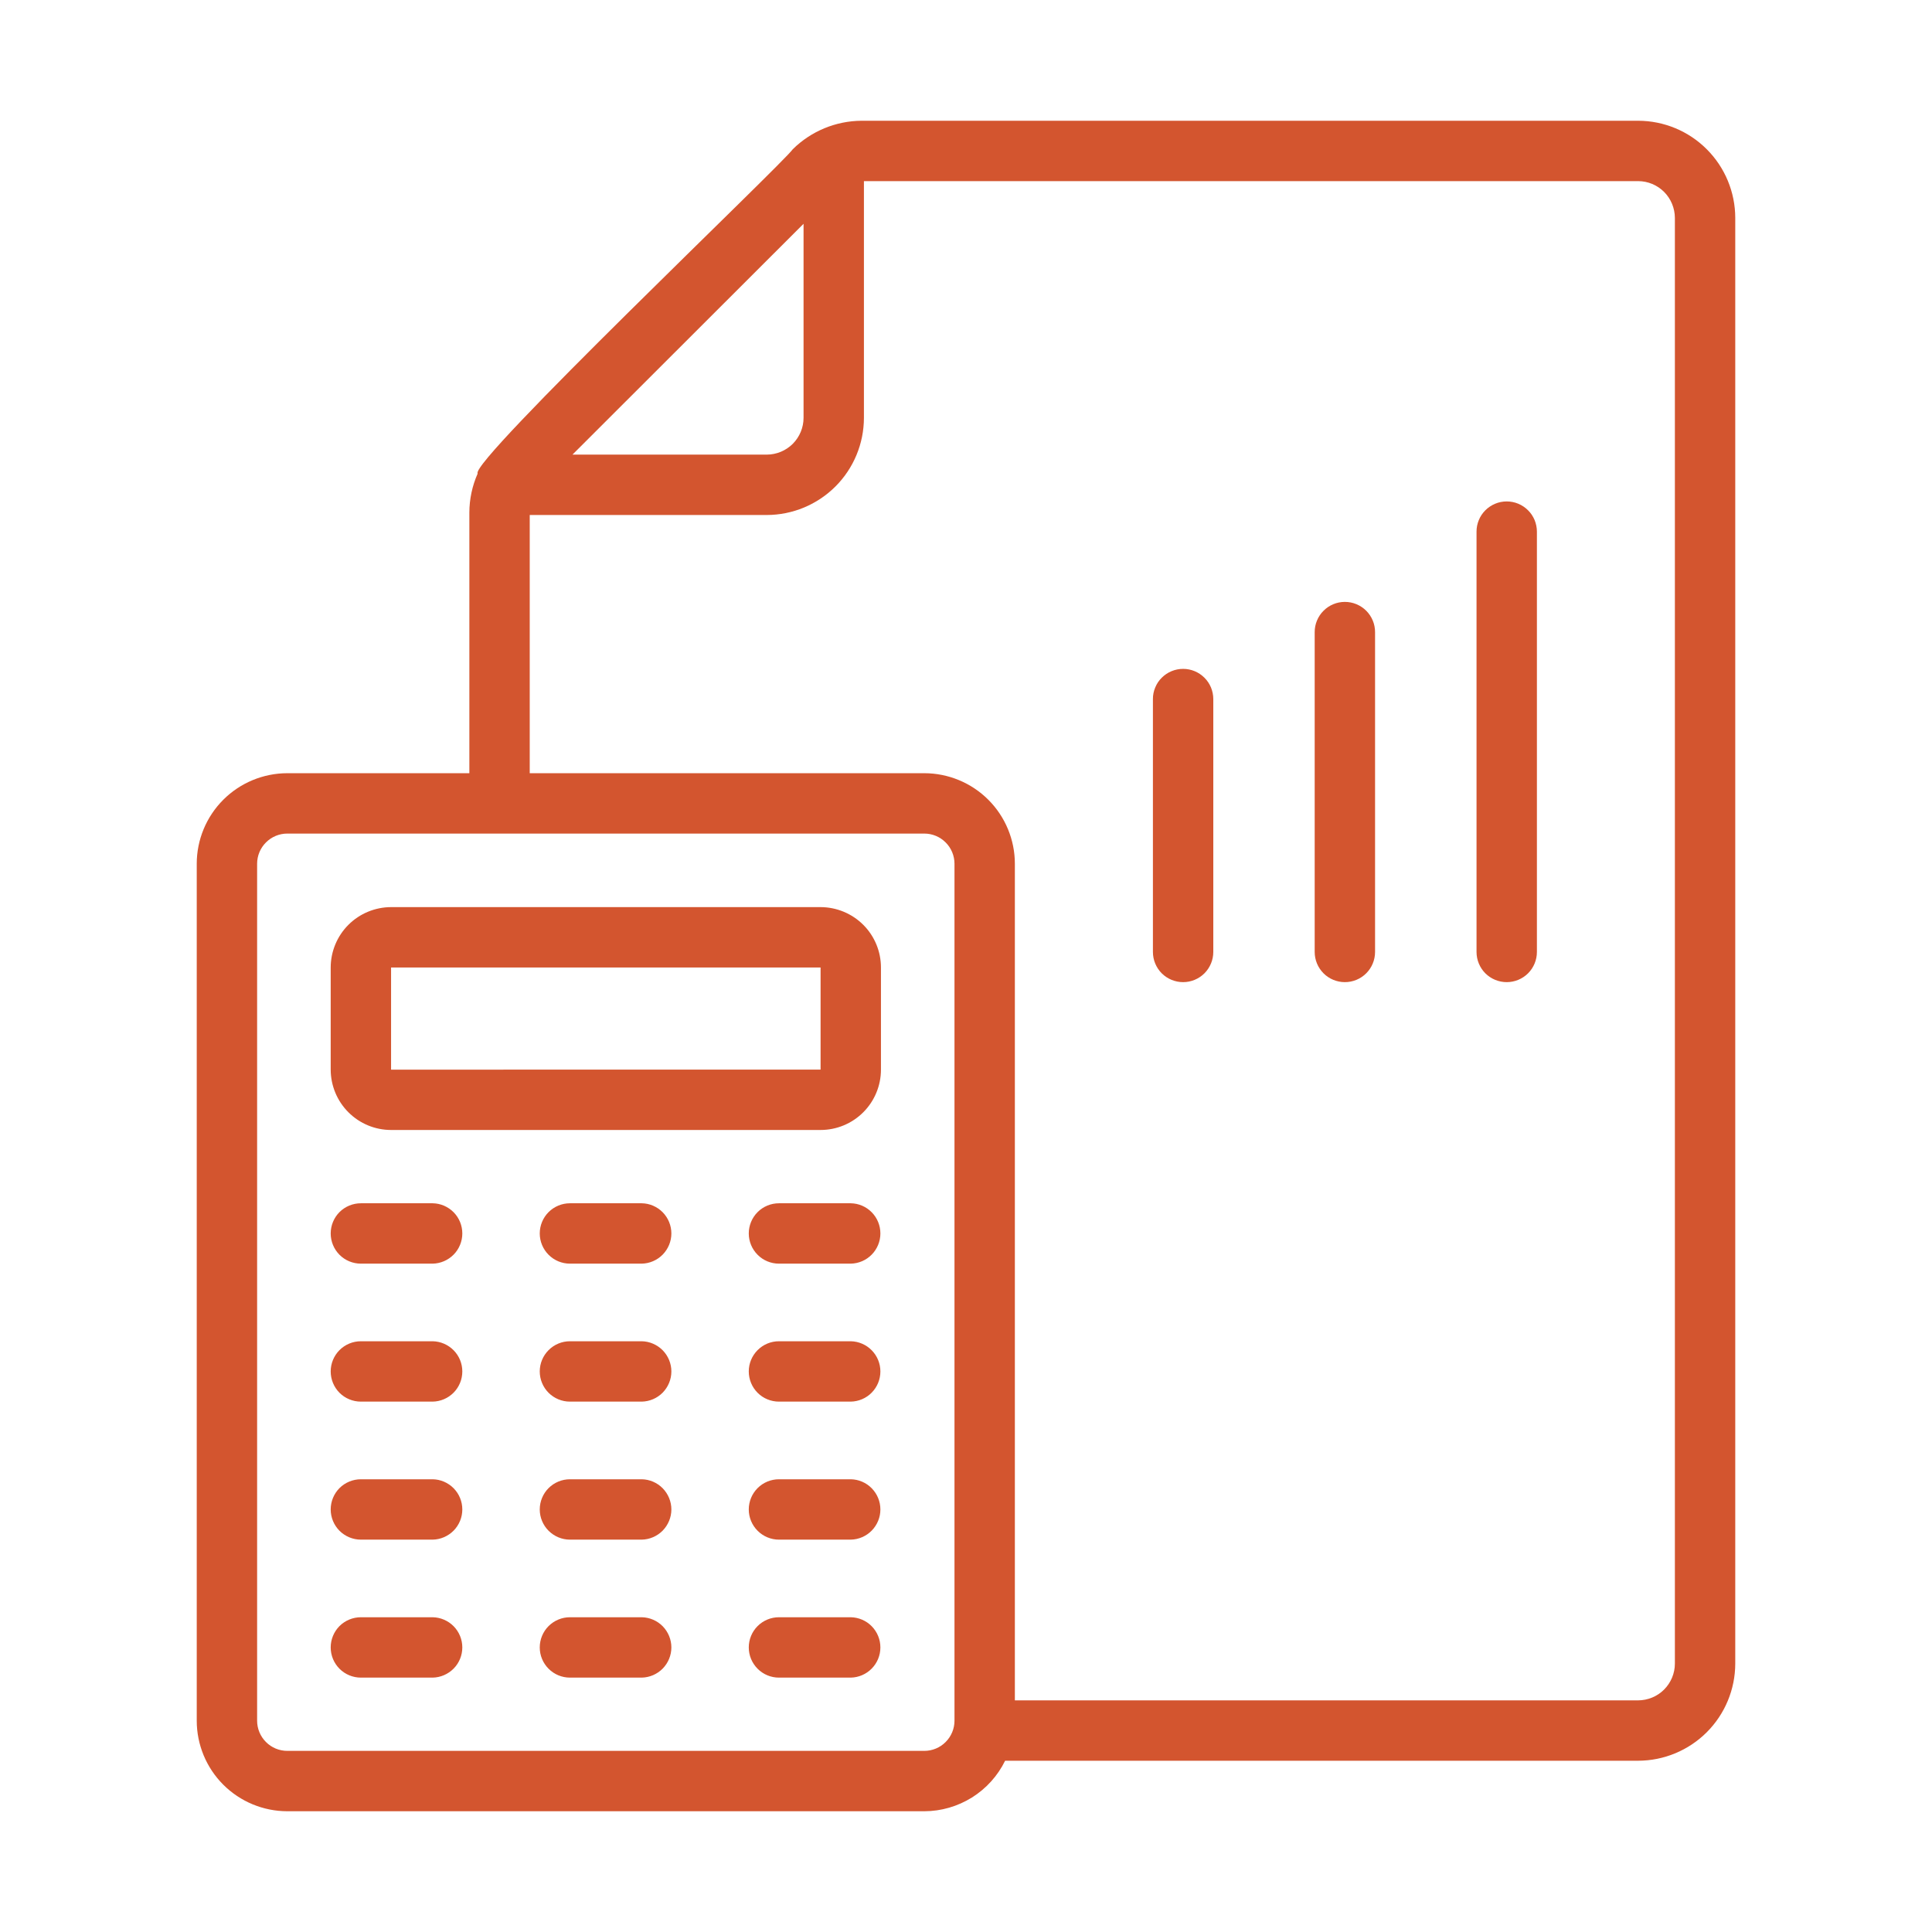 <?xml version="1.0" encoding="UTF-8"?>
<svg xmlns="http://www.w3.org/2000/svg" width="48" height="48" viewBox="0 0 48 48" fill="none">
  <rect width="48" height="48" fill="white"></rect>
  <path d="M40.698 3H21.403C20.764 3.005 20.152 3.258 19.697 3.707C19.427 4.089 11.654 11.479 11.867 11.766C11.732 12.071 11.662 12.401 11.661 12.735V19.21H7.138C6.541 19.211 5.969 19.448 5.547 19.87C5.126 20.291 4.888 20.863 4.888 21.46V42.75C4.888 43.346 5.126 43.919 5.547 44.34C5.969 44.762 6.541 44.999 7.138 45H22.964C23.383 44.999 23.792 44.88 24.147 44.659C24.502 44.437 24.788 44.12 24.972 43.745H40.698C41.338 43.744 41.952 43.489 42.404 43.037C42.857 42.584 43.111 41.971 43.112 41.331V5.414C43.111 4.774 42.857 4.161 42.404 3.708C41.952 3.255 41.338 3.001 40.698 3ZM19.964 5.56V10.381C19.964 10.623 19.867 10.855 19.696 11.027C19.524 11.198 19.292 11.294 19.05 11.295H14.223L19.964 5.56ZM22.964 43.5H7.138C6.939 43.5 6.748 43.421 6.608 43.28C6.467 43.139 6.388 42.949 6.388 42.75V21.46C6.388 21.261 6.467 21.07 6.608 20.93C6.748 20.789 6.939 20.71 7.138 20.71H22.964C23.163 20.71 23.354 20.789 23.494 20.93C23.635 21.07 23.714 21.261 23.714 21.46V42.75C23.714 42.949 23.635 43.139 23.494 43.28C23.354 43.421 23.163 43.5 22.964 43.5ZM41.612 41.331C41.612 41.573 41.515 41.805 41.344 41.977C41.173 42.148 40.941 42.244 40.698 42.245H25.214V21.46C25.214 20.863 24.976 20.291 24.555 19.87C24.133 19.448 23.561 19.211 22.964 19.21H13.161V12.795H19.05C19.69 12.794 20.303 12.539 20.756 12.087C21.209 11.634 21.463 11.021 21.464 10.381V4.5H40.698C40.941 4.5 41.173 4.597 41.344 4.768C41.515 4.94 41.611 5.172 41.612 5.414L41.612 41.331Z" fill="#D3552F"></path>
  <path d="M29.394 16.618C29.295 16.618 29.198 16.637 29.107 16.675C29.015 16.713 28.933 16.768 28.863 16.838C28.793 16.907 28.738 16.99 28.701 17.081C28.663 17.172 28.643 17.27 28.644 17.368V23.651C28.644 23.85 28.723 24.041 28.863 24.182C29.004 24.322 29.195 24.401 29.394 24.401C29.593 24.401 29.783 24.322 29.924 24.182C30.064 24.041 30.144 23.85 30.144 23.651V17.368C30.144 17.27 30.124 17.172 30.087 17.081C30.049 16.99 29.994 16.907 29.924 16.838C29.854 16.768 29.772 16.713 29.681 16.675C29.59 16.637 29.492 16.618 29.394 16.618Z" fill="#D3552F"></path>
  <path d="M33.413 14.954C33.315 14.954 33.217 14.973 33.126 15.011C33.035 15.049 32.952 15.104 32.883 15.174C32.813 15.243 32.758 15.326 32.72 15.417C32.682 15.508 32.663 15.606 32.663 15.704V23.651C32.663 23.85 32.742 24.041 32.883 24.182C33.023 24.322 33.214 24.401 33.413 24.401C33.612 24.401 33.803 24.322 33.943 24.182C34.084 24.041 34.163 23.85 34.163 23.651V15.704C34.163 15.606 34.144 15.508 34.106 15.417C34.068 15.326 34.013 15.243 33.944 15.174C33.874 15.104 33.791 15.049 33.7 15.011C33.609 14.973 33.512 14.954 33.413 14.954Z" fill="#D3552F"></path>
  <path d="M37.434 12.458C37.335 12.458 37.237 12.477 37.147 12.515C37.056 12.553 36.973 12.608 36.903 12.678C36.834 12.747 36.778 12.83 36.741 12.921C36.703 13.012 36.684 13.11 36.684 13.208V23.651C36.684 23.85 36.763 24.041 36.903 24.182C37.044 24.322 37.235 24.401 37.434 24.401C37.633 24.401 37.823 24.322 37.964 24.182C38.105 24.041 38.184 23.85 38.184 23.651V13.208C38.184 13.11 38.164 13.012 38.127 12.921C38.089 12.83 38.034 12.747 37.964 12.678C37.894 12.608 37.812 12.553 37.721 12.515C37.63 12.477 37.532 12.458 37.434 12.458Z" fill="#D3552F"></path>
  <path d="M20.387 22.537H9.716C9.319 22.538 8.937 22.696 8.656 22.977C8.375 23.258 8.217 23.639 8.216 24.037V26.574C8.217 26.972 8.375 27.353 8.656 27.634C8.937 27.916 9.319 28.074 9.716 28.074H20.387C20.785 28.074 21.166 27.916 21.448 27.634C21.729 27.353 21.887 26.972 21.887 26.574V24.037C21.887 23.639 21.729 23.258 21.448 22.977C21.166 22.696 20.785 22.538 20.387 22.537ZM20.387 26.574L9.716 26.575V24.037H20.387V26.574Z" fill="#D3552F"></path>
  <path d="M10.75 29.895H8.966C8.767 29.895 8.576 29.974 8.435 30.114C8.295 30.255 8.216 30.446 8.216 30.645C8.216 30.843 8.295 31.034 8.435 31.175C8.576 31.316 8.767 31.395 8.966 31.395H10.75C10.946 31.391 11.133 31.31 11.271 31.17C11.409 31.029 11.486 30.841 11.486 30.645C11.486 30.448 11.409 30.259 11.271 30.119C11.133 29.979 10.946 29.898 10.75 29.895Z" fill="#D3552F"></path>
  <path d="M15.944 29.895H14.16C13.961 29.895 13.771 29.974 13.63 30.114C13.489 30.255 13.41 30.446 13.41 30.645C13.41 30.843 13.489 31.034 13.63 31.175C13.771 31.316 13.961 31.395 14.16 31.395H15.944C16.14 31.391 16.327 31.31 16.465 31.17C16.602 31.029 16.68 30.841 16.68 30.645C16.68 30.448 16.602 30.259 16.465 30.119C16.327 29.979 16.14 29.898 15.944 29.895Z" fill="#D3552F"></path>
  <path d="M21.137 29.895H19.353C19.154 29.895 18.963 29.974 18.823 30.114C18.682 30.255 18.603 30.446 18.603 30.645C18.603 30.843 18.682 31.034 18.823 31.175C18.963 31.316 19.154 31.395 19.353 31.395H21.137C21.334 31.391 21.521 31.31 21.658 31.17C21.796 31.029 21.873 30.841 21.873 30.645C21.873 30.448 21.796 30.259 21.658 30.119C21.521 29.979 21.334 29.898 21.137 29.895Z" fill="#D3552F"></path>
  <path d="M10.75 33.323H8.966C8.767 33.323 8.576 33.402 8.435 33.543C8.295 33.684 8.216 33.874 8.216 34.073C8.216 34.272 8.295 34.463 8.435 34.604C8.576 34.744 8.767 34.823 8.966 34.823H10.75C10.946 34.819 11.133 34.739 11.271 34.599C11.409 34.458 11.486 34.27 11.486 34.073C11.486 33.877 11.409 33.688 11.271 33.548C11.133 33.408 10.946 33.327 10.75 33.323Z" fill="#D3552F"></path>
  <path d="M15.944 33.323H14.16C13.961 33.323 13.771 33.402 13.63 33.543C13.489 33.684 13.41 33.874 13.41 34.073C13.41 34.272 13.489 34.463 13.63 34.604C13.771 34.744 13.961 34.823 14.16 34.823H15.944C16.14 34.819 16.327 34.739 16.465 34.599C16.602 34.458 16.68 34.27 16.68 34.073C16.68 33.877 16.602 33.688 16.465 33.548C16.327 33.408 16.14 33.327 15.944 33.323Z" fill="#D3552F"></path>
  <path d="M21.137 33.323H19.353C19.154 33.323 18.963 33.402 18.823 33.543C18.682 33.684 18.603 33.874 18.603 34.073C18.603 34.272 18.682 34.463 18.823 34.604C18.963 34.744 19.154 34.823 19.353 34.823H21.137C21.334 34.819 21.521 34.739 21.658 34.599C21.796 34.458 21.873 34.27 21.873 34.073C21.873 33.877 21.796 33.688 21.658 33.548C21.521 33.408 21.334 33.327 21.137 33.323Z" fill="#D3552F"></path>
  <path d="M10.75 36.752H8.966C8.767 36.752 8.576 36.831 8.435 36.971C8.295 37.112 8.216 37.303 8.216 37.502C8.216 37.7 8.295 37.891 8.435 38.032C8.576 38.172 8.767 38.252 8.966 38.252H10.75C10.946 38.248 11.133 38.167 11.271 38.027C11.409 37.886 11.486 37.698 11.486 37.502C11.486 37.305 11.409 37.117 11.271 36.976C11.133 36.836 10.946 36.755 10.75 36.752Z" fill="#D3552F"></path>
  <path d="M15.944 36.752H14.16C13.961 36.752 13.771 36.831 13.63 36.971C13.489 37.112 13.41 37.303 13.41 37.502C13.41 37.7 13.489 37.891 13.63 38.032C13.771 38.172 13.961 38.252 14.16 38.252H15.944C16.14 38.248 16.327 38.167 16.465 38.027C16.602 37.886 16.68 37.698 16.68 37.502C16.68 37.305 16.602 37.117 16.465 36.976C16.327 36.836 16.14 36.755 15.944 36.752Z" fill="#D3552F"></path>
  <path d="M21.137 36.752H19.353C19.154 36.752 18.963 36.831 18.823 36.971C18.682 37.112 18.603 37.303 18.603 37.502C18.603 37.7 18.682 37.891 18.823 38.032C18.963 38.172 19.154 38.252 19.353 38.252H21.137C21.334 38.248 21.521 38.167 21.658 38.027C21.796 37.886 21.873 37.698 21.873 37.502C21.873 37.305 21.796 37.117 21.658 36.976C21.521 36.836 21.334 36.755 21.137 36.752Z" fill="#D3552F"></path>
  <path d="M10.75 40.18H8.966C8.767 40.18 8.576 40.259 8.435 40.399C8.295 40.54 8.216 40.731 8.216 40.93C8.216 41.129 8.295 41.319 8.435 41.46C8.576 41.601 8.767 41.68 8.966 41.68H10.75C10.946 41.676 11.133 41.595 11.271 41.455C11.409 41.315 11.486 41.126 11.486 40.93C11.486 40.733 11.409 40.545 11.271 40.404C11.133 40.264 10.946 40.184 10.75 40.18Z" fill="#D3552F"></path>
  <path d="M15.944 40.18H14.16C13.961 40.18 13.771 40.259 13.63 40.399C13.489 40.54 13.41 40.731 13.41 40.93C13.41 41.129 13.489 41.319 13.63 41.46C13.771 41.601 13.961 41.68 14.16 41.68H15.944C16.14 41.676 16.327 41.595 16.465 41.455C16.602 41.315 16.68 41.126 16.68 40.93C16.68 40.733 16.602 40.545 16.465 40.404C16.327 40.264 16.14 40.184 15.944 40.18Z" fill="#D3552F"></path>
  <path d="M21.137 40.18H19.353C19.154 40.18 18.963 40.259 18.823 40.399C18.682 40.54 18.603 40.731 18.603 40.93C18.603 41.129 18.682 41.319 18.823 41.46C18.963 41.601 19.154 41.68 19.353 41.68H21.137C21.334 41.676 21.521 41.595 21.658 41.455C21.796 41.315 21.873 41.126 21.873 40.93C21.873 40.733 21.796 40.545 21.658 40.404C21.521 40.264 21.334 40.184 21.137 40.18Z" fill="#D3552F"></path>
</svg>
